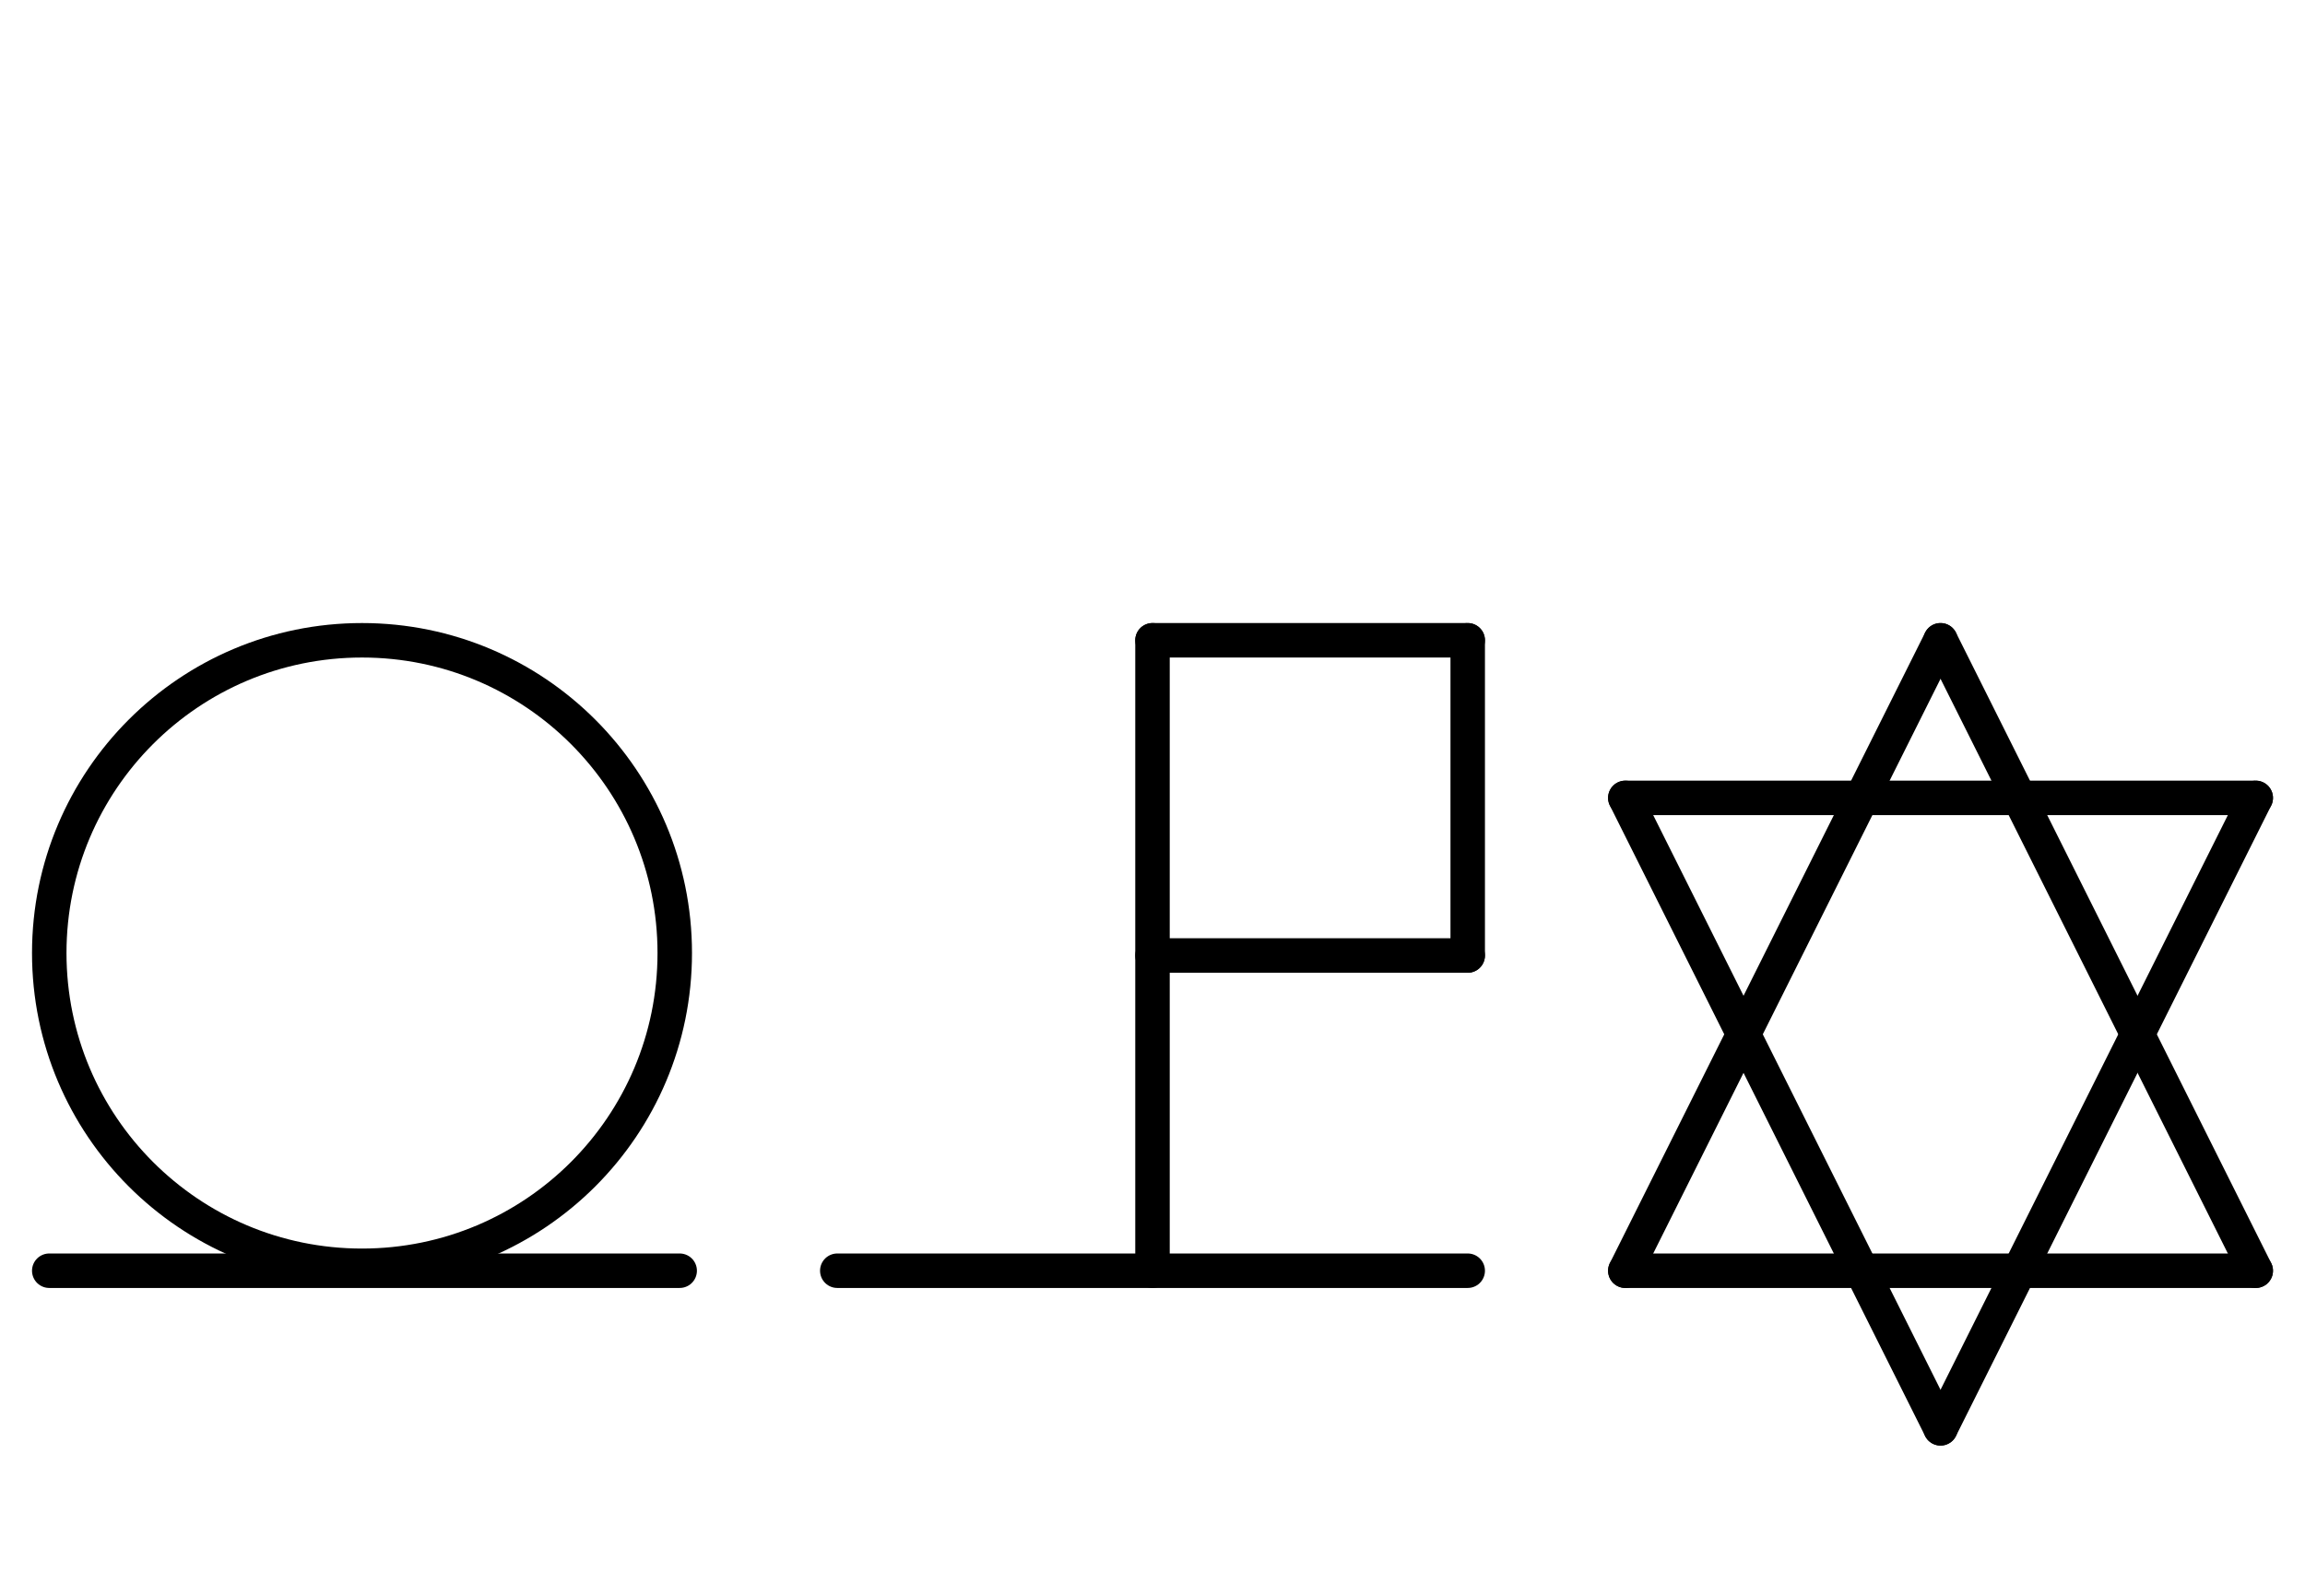 <?xml version="1.0" encoding="UTF-8" standalone="no"?>
<!DOCTYPE svg PUBLIC "-//W3C//DTD SVG 1.0//EN" "http://www.w3.org/TR/2001/REC-SVG-20010904/DTD/svg10.dtd">
<svg xmlns="http://www.w3.org/2000/svg" xmlns:xlink="http://www.w3.org/1999/xlink" fill-rule="evenodd" height="4.5in" preserveAspectRatio="none" stroke-linecap="round" viewBox="0 0 468 324" width="6.5in">
<style type="text/css">
.brush0 { fill: rgb(255,255,255); }
.pen0 { stroke: rgb(0,0,0); stroke-width: 1; stroke-linejoin: round; }
.font0 { font-size: 11px; font-family: "MS Sans Serif"; }
.pen1 { stroke: rgb(0,0,0); stroke-width: 7; stroke-linejoin: round; }
.brush1 { fill: none; }
.font1 { font-weight: bold; font-size: 16px; font-family: System, sans-serif; }
</style>
<g>
<circle class="pen1" cx="73.5" cy="193.5" fill="none" r="63.5"/>
<line class="pen1" fill="none" x1="10" x2="138" y1="258" y2="258"/>
<line class="pen1" fill="none" x1="170" x2="298" y1="258" y2="258"/>
<line class="pen1" fill="none" x1="234" x2="234" y1="130" y2="258"/>
<line class="pen1" fill="none" x1="234" x2="298" y1="130" y2="130"/>
<line class="pen1" fill="none" x1="234" x2="298" y1="194" y2="194"/>
<line class="pen1" fill="none" x1="298" x2="298" y1="130" y2="194"/>
<line class="pen1" fill="none" x1="394" x2="458" y1="130" y2="258"/>
<line class="pen1" fill="none" x1="458" x2="330" y1="258" y2="258"/>
<line class="pen1" fill="none" x1="330" x2="394" y1="258" y2="130"/>
<line class="pen1" fill="none" x1="330" x2="458" y1="162" y2="162"/>
<line class="pen1" fill="none" x1="458" x2="394" y1="162" y2="290"/>
<line class="pen1" fill="none" x1="394" x2="330" y1="290" y2="162"/>
</g>
</svg>
